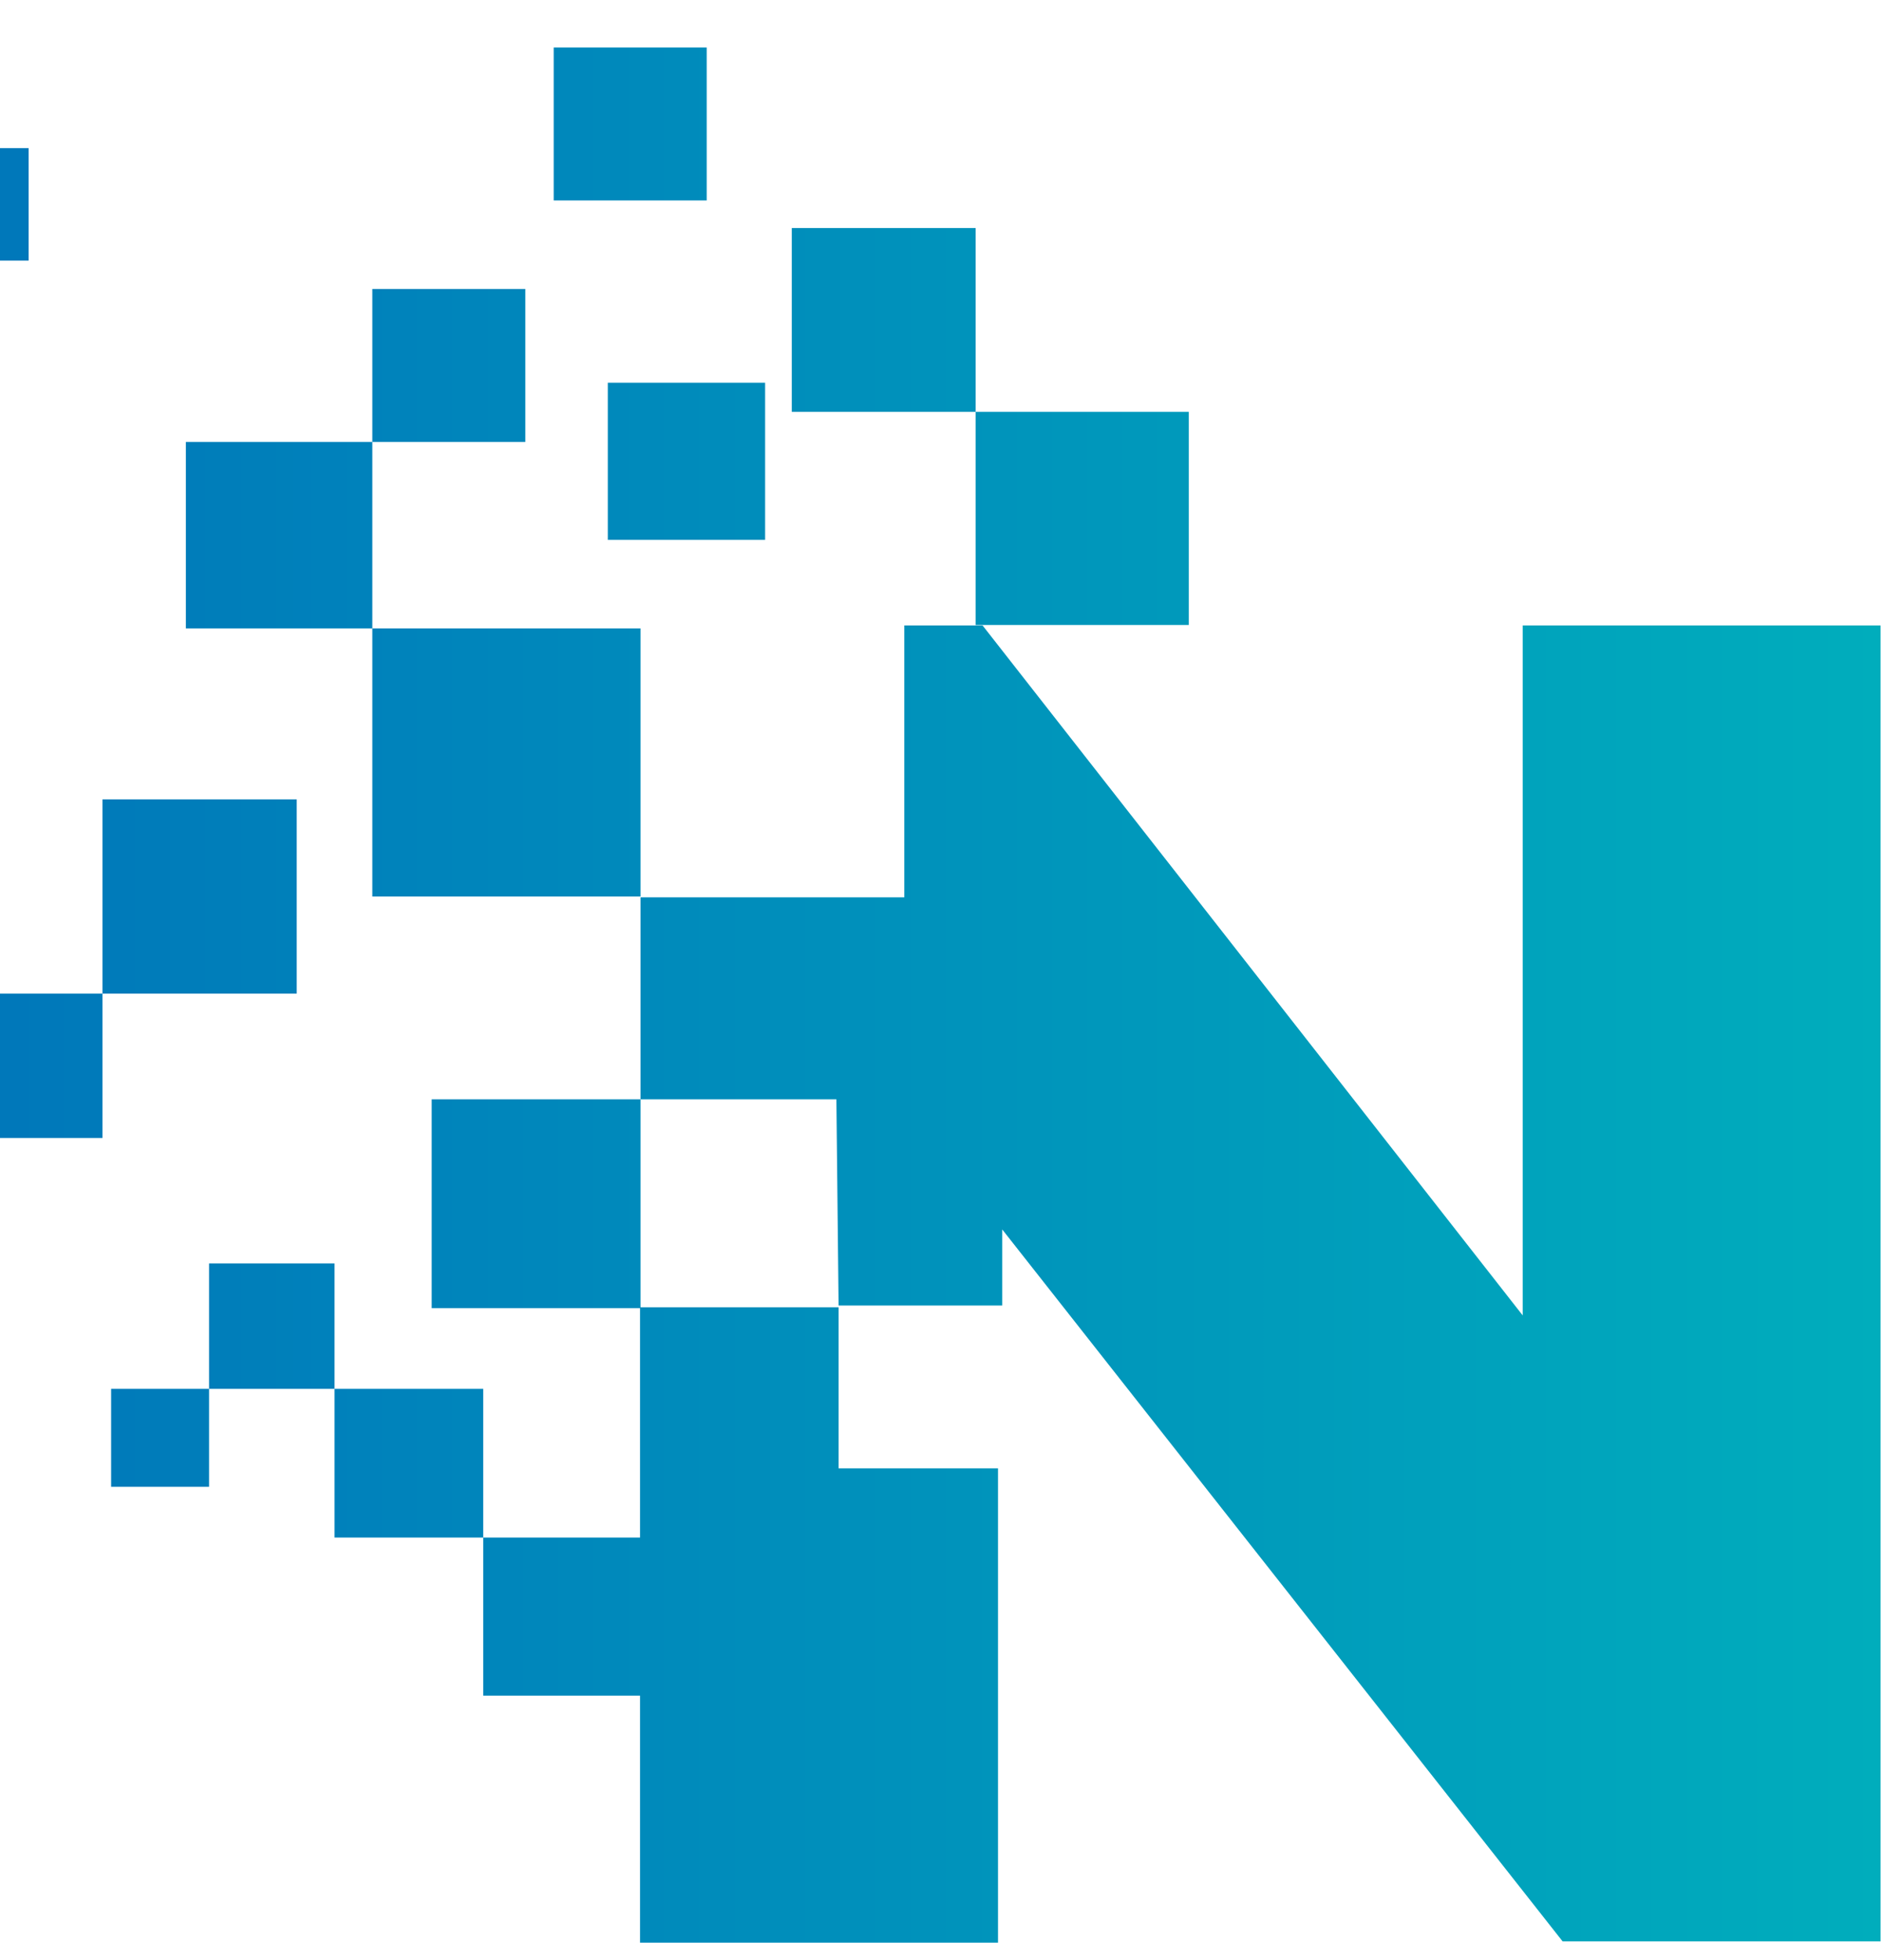 <svg width="24" height="25" viewBox="0 0 24 25" fill="none" xmlns="http://www.w3.org/2000/svg">
<g id="Logo">
<g id="Group 1000004886">
<g id="Group 1000004885">
<path id="Union" fill-rule="evenodd" clip-rule="evenodd" d="M3.466 -3.459H2.118V-2.111H3.466V-3.459ZM9.932 -1.87H11.532V-0.27H9.932V-1.87ZM10.097 2.908H12.442V5.253H10.097V2.908ZM15.16 5.253H12.442V7.971H15.16V5.253ZM19.927 24.761L12.781 15.681V16.651H10.694L10.666 14.021H8.168V16.673H10.694V18.728H12.727V24.777H8.162V21.627H6.162V19.61H8.162V16.684H5.505V14.021H8.168V11.445H11.532V7.977H12.53L19.418 16.777V7.977H23.982V24.761H19.927ZM9.757 4.881H7.751V6.886H9.757V4.881ZM7.061 0.606H9.012V2.557H7.061V0.606ZM6.699 3.686H4.748V5.637H2.37V8.015H4.748V5.637H6.699V3.686ZM8.168 8.015H4.748V11.434H8.168V8.015ZM1.307 10.196H3.784V12.673H1.307V10.196ZM1.307 12.673H-0.534V14.514H1.307V12.673ZM-1.071 1.889H0.365V3.324H-0.994V5.253H-3V3.248H-1.071V1.889ZM6.162 17.714H4.266V19.61H6.162V17.714ZM2.666 16.114H4.266V17.714H2.666L2.666 18.963H1.417V17.714H2.666L2.666 16.114Z" fill="url(#paint0_linear_709_189)"/>
</g>
</g>
</g>
<defs>
<linearGradient id="paint0_linear_709_189" x1="-3" y1="10.659" x2="23.982" y2="10.659" gradientUnits="userSpaceOnUse">
<stop stop-color="#0071BA"/>
<stop offset="1" stop-color="#00ADBC"/>
</linearGradient>
</defs>
</svg>
